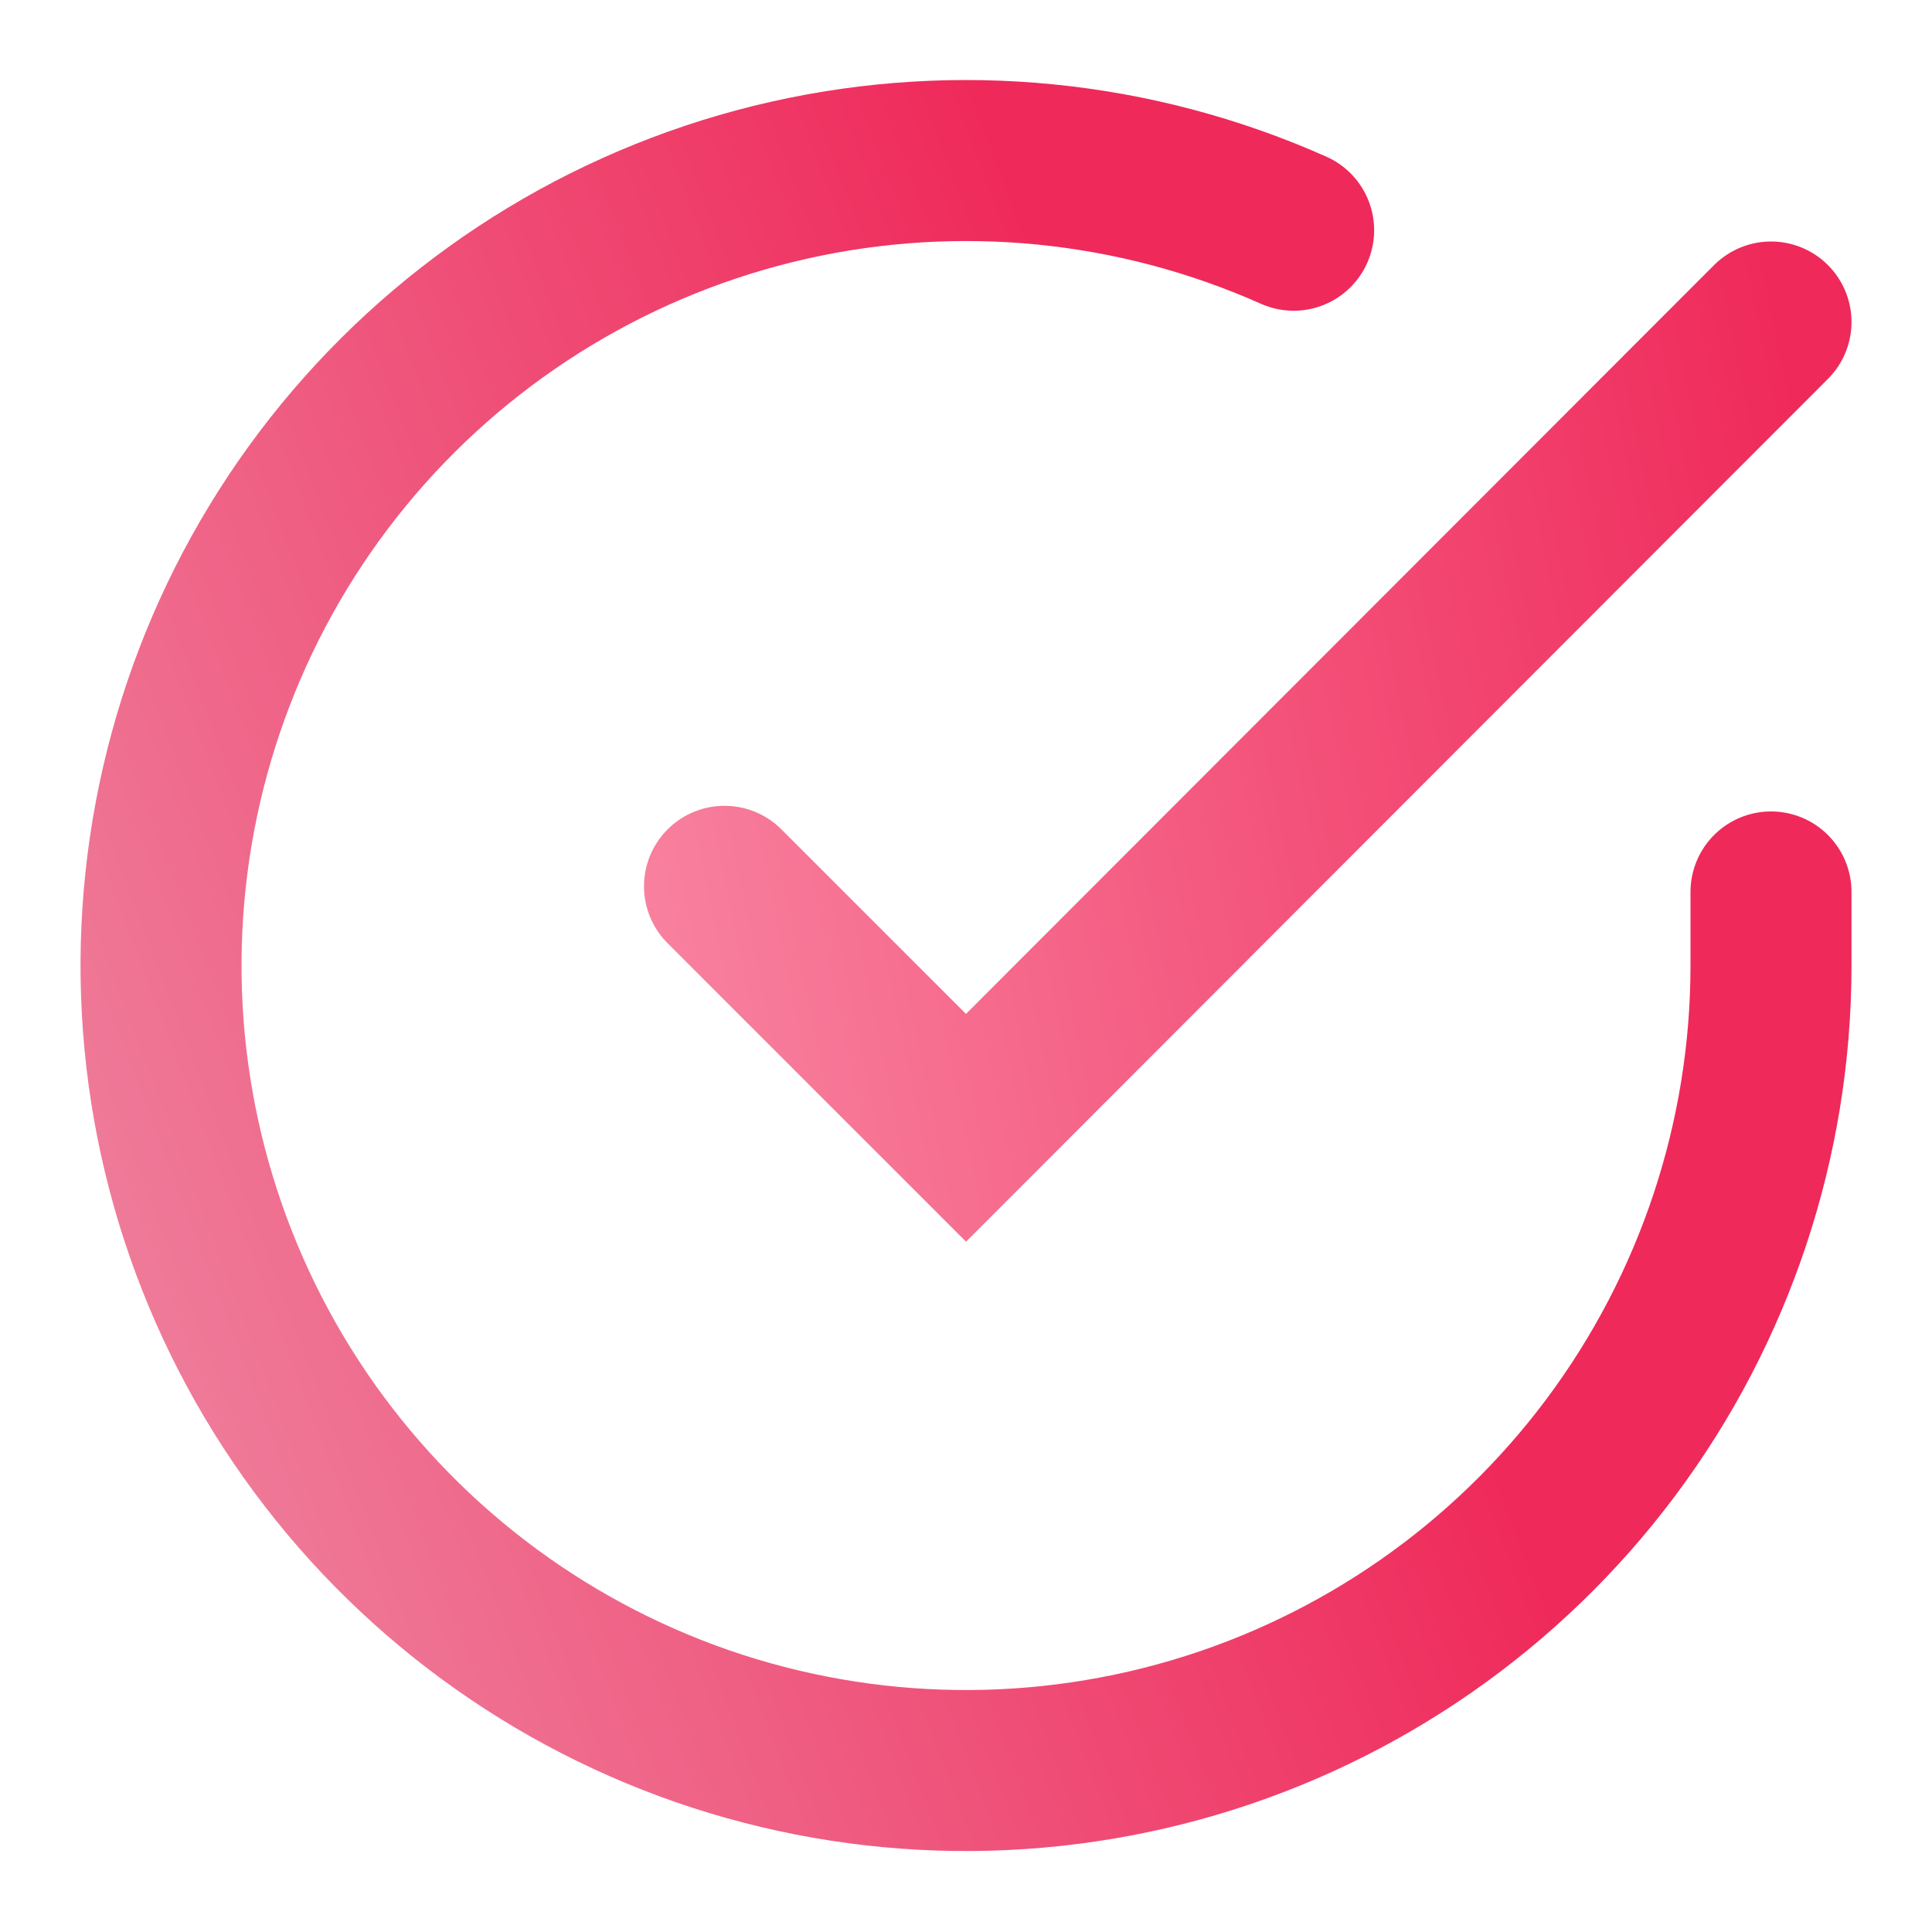 <svg width="24" height="24" viewBox="0 0 24 24" fill="none" xmlns="http://www.w3.org/2000/svg">
<path d="M22 11.08V12C21.999 14.156 21.3 16.255 20.009 17.982C18.718 19.709 16.903 20.973 14.835 21.584C12.767 22.195 10.557 22.122 8.534 21.375C6.512 20.627 4.785 19.246 3.611 17.437C2.437 15.628 1.88 13.488 2.022 11.336C2.164 9.185 2.997 7.136 4.398 5.497C5.799 3.858 7.693 2.715 9.796 2.24C11.9 1.765 14.1 1.982 16.07 2.86" stroke="url(#paint0_linear_2233_3199)" stroke-width="2" stroke-linecap="round"/>
<path d="M22 4L12 14.01L9 11.01" stroke="url(#paint1_linear_2233_3199)" stroke-width="2" stroke-linecap="round"/>
<defs>
<linearGradient id="paint0_linear_2233_3199" x1="1" y1="15" x2="15.5" y2="9.5" gradientUnits="userSpaceOnUse">
<stop stop-color="#EF7C9A"/>
<stop offset="1" stop-color="#EF295A"/>
</linearGradient>
<linearGradient id="paint1_linear_2233_3199" x1="-4" y1="13" x2="23" y2="7.5" gradientUnits="userSpaceOnUse">
<stop stop-color="#FFC5D4"/>
<stop offset="1" stop-color="#EF295A"/>
</linearGradient>
</defs>
</svg>